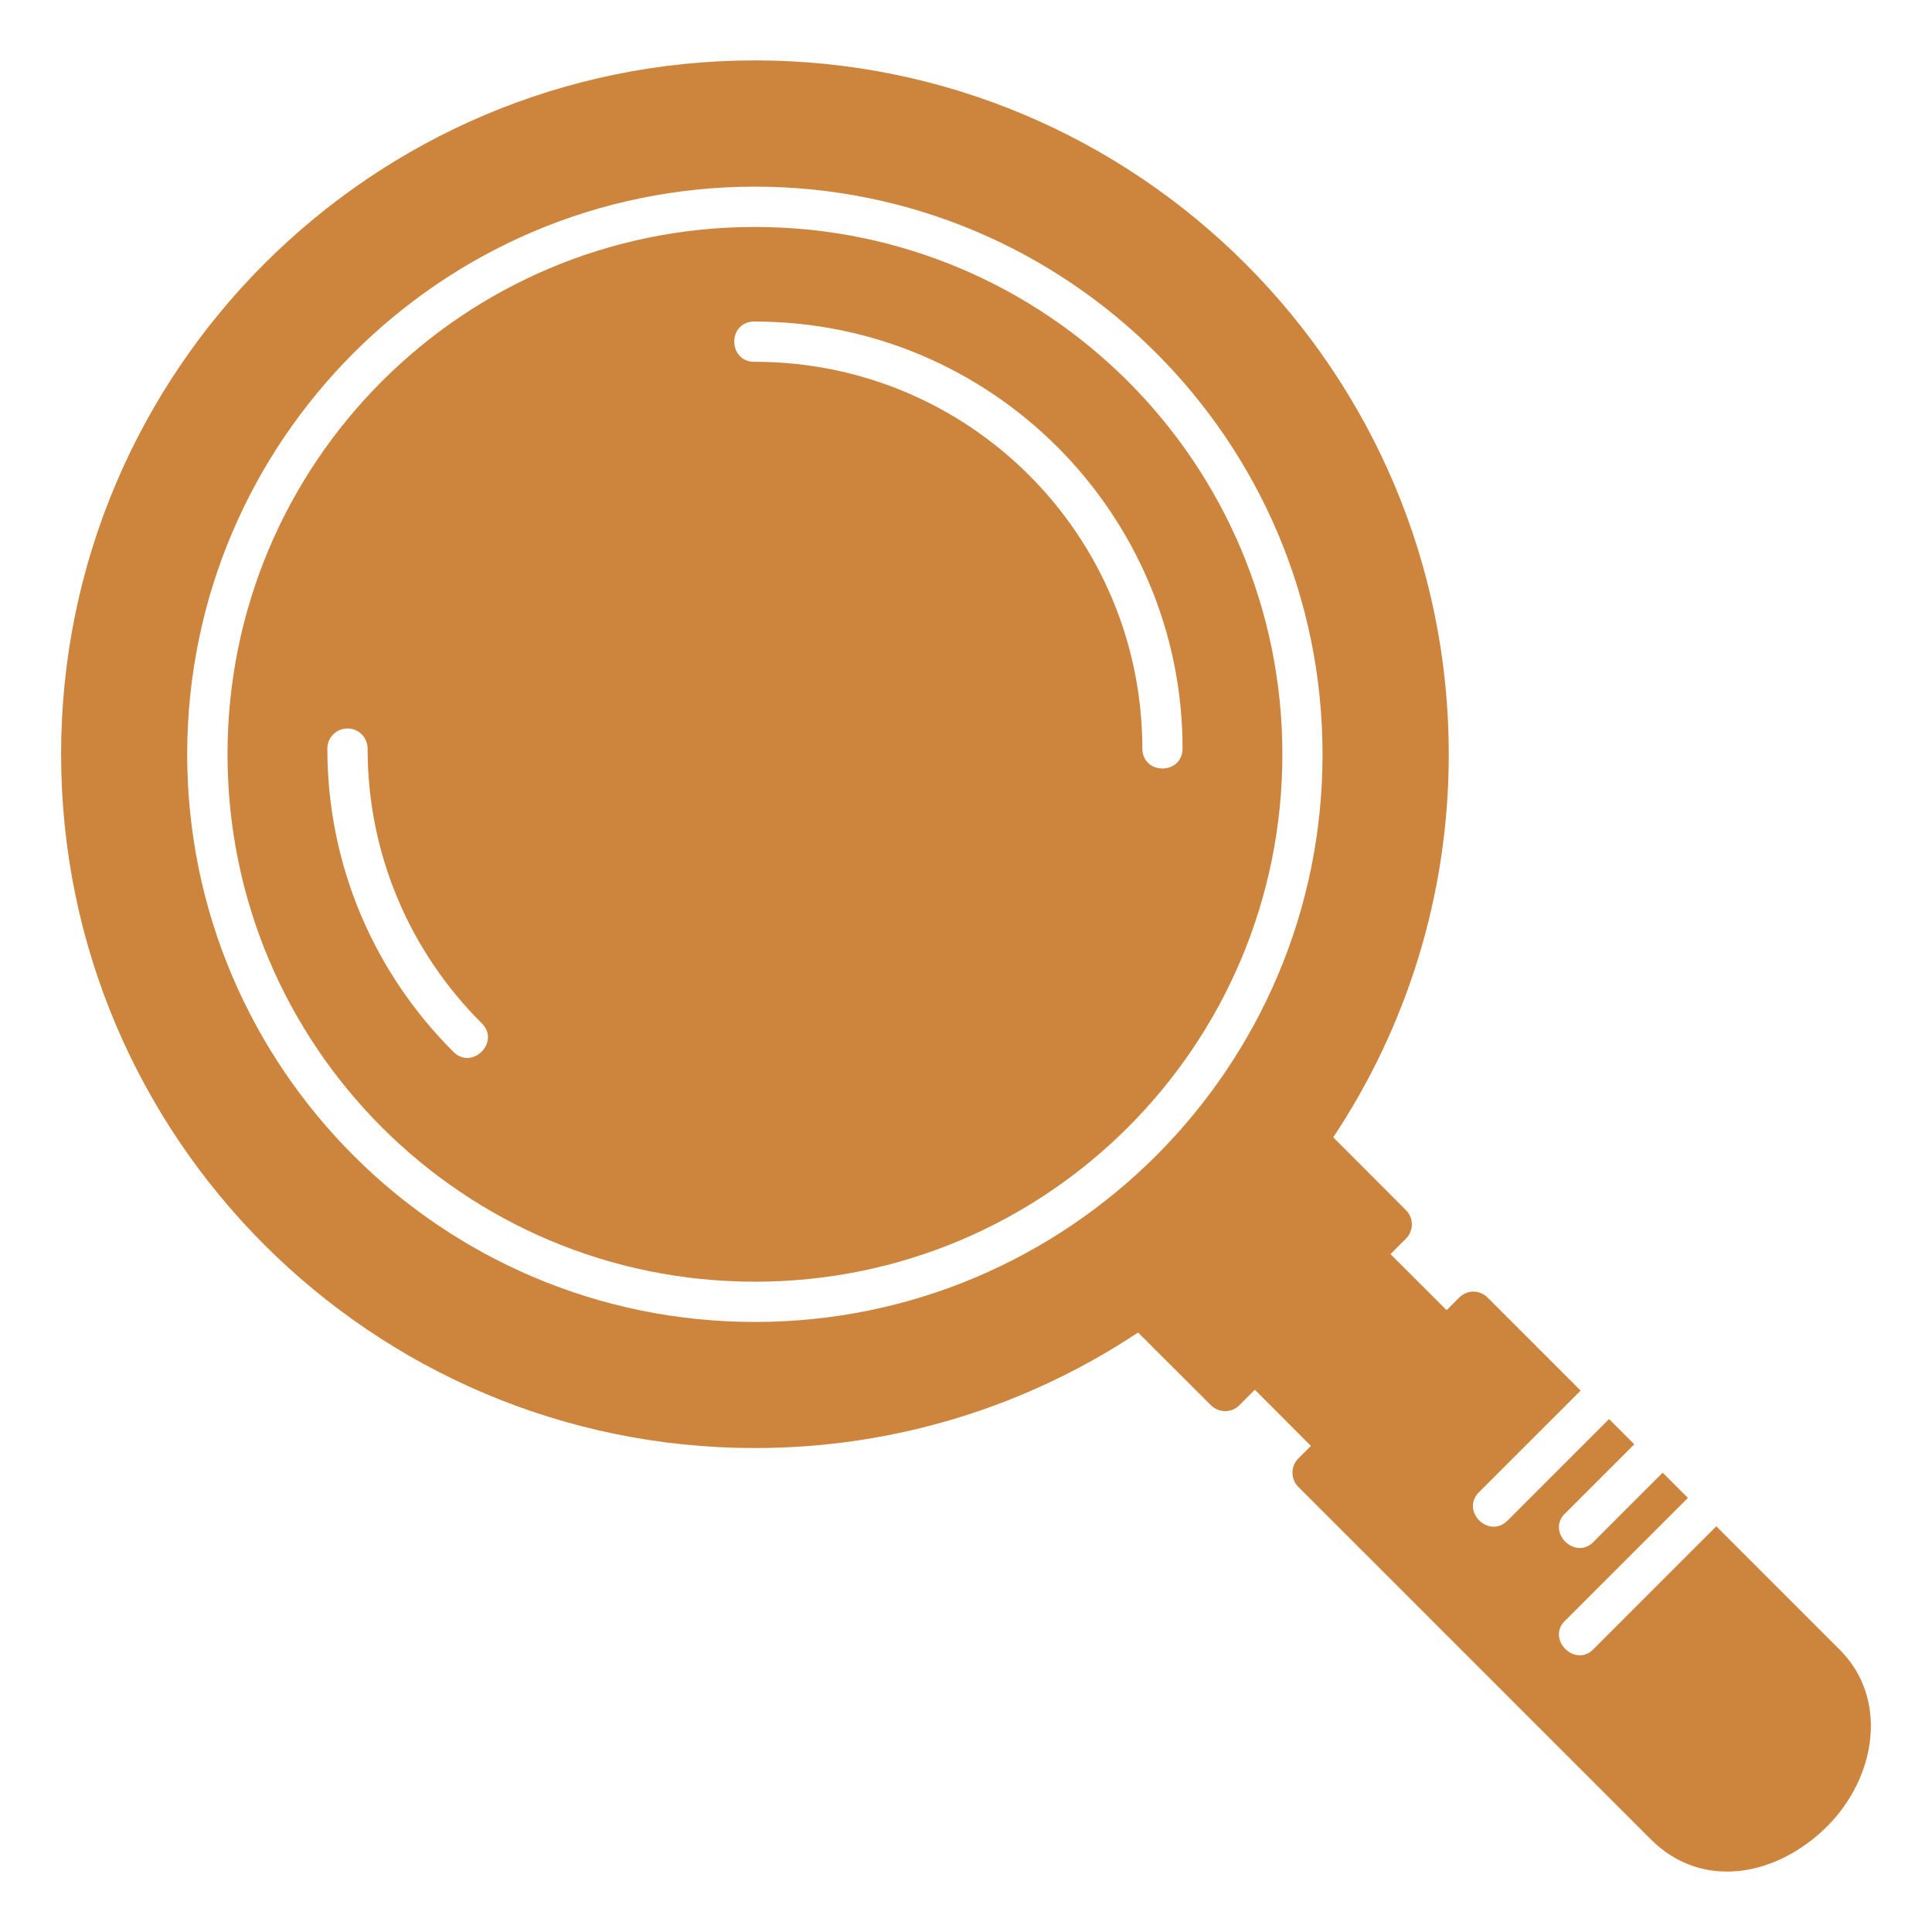 <?xml version="1.0" encoding="UTF-8"?> <svg xmlns="http://www.w3.org/2000/svg" width="1200pt" height="1200pt" viewBox="0 0 1200 1200"> <path d="m37.953 468.5c0 237.89 193.02 430.91 430.91 430.91 87.973 0 169.79-26.461 238.01-71.766l45.266 45.195c4.879 4.844 12.75 4.863 17.625 0.016l9.648-9.652 34.801 34.875-7.805 7.805c-4.844 4.879-4.863 12.75-0.016 17.625l218.88 218.88c32.266 32.266 78.789 22.789 109.62-8.043 30.723-30.723 38.066-79.395 7.941-109.52l-76.82-76.82-75.441 75.441c-11.711 13.723-31.348-5.914-17.625-17.625l75.441-75.441-15.676-15.676-42.121 42.121c-11.711 13.727-31.352-5.918-17.625-17.625l42.121-42.121-15.676-15.676-62.699 62.699c-11.805 12.516-30.207-5.988-17.625-17.73l62.668-62.633-57.797-57.797c-2.383-2.418-5.664-3.758-9.062-3.715-3.227 0.094-6.293 1.43-8.562 3.727l-7.805 7.805-34.871-34.801 9.648-9.648c4.844-4.879 4.832-12.75-0.016-17.625l-45.176-45.281c45.293-68.195 71.746-149.95 71.746-237.89 0-237.88-193.12-430.99-431-431-118.94 0-226.65 48.266-304.65 126.28s-126.26 185.77-126.27 304.7zm430.91-352.57c194.57 0 352.59 158.01 352.59 352.59s-158 352.57-352.57 352.57c-194.57 0-352.61-158-352.61-352.57 0-97.285 39.512-185.42 103.34-249.25 63.824-63.824 151.96-103.34 249.25-103.34zm-327.55 352.59c0 181.06 146.51 327.57 327.57 327.57 181.06 0 327.64-146.51 327.62-327.59 0-181.06-146.59-327.53-327.64-327.54-90.531 0-172.42 36.621-231.68 95.879-59.258 59.258-95.879 141.14-95.879 231.67zm317.39-264.35c1.926-2.43 4.906-4.168 8.977-4.457 0.41-0.008 0.793-0.004 1.191 0.016 146.53 0 265.65 118.93 265.65 265.37-0.363 16.301-24.637 16.301-24.996 0 0-132.93-107.62-240.38-240.65-240.38-12.234 0.332-15.941-13.273-10.168-20.562zm-251.82 252.06c2.234-2.285 5.363-3.715 8.82-3.746 7.008-0.094 12.703 5.609 12.621 12.621 0 66.461 26.934 126.54 70.484 170.06 12.781 11.789-5.961 30.453-17.695 17.625-48.051-48.016-77.789-114.46-77.789-187.69-0.039-3.453 1.32-6.586 3.555-8.875z" fill="#cd853e"></path> </svg> 
